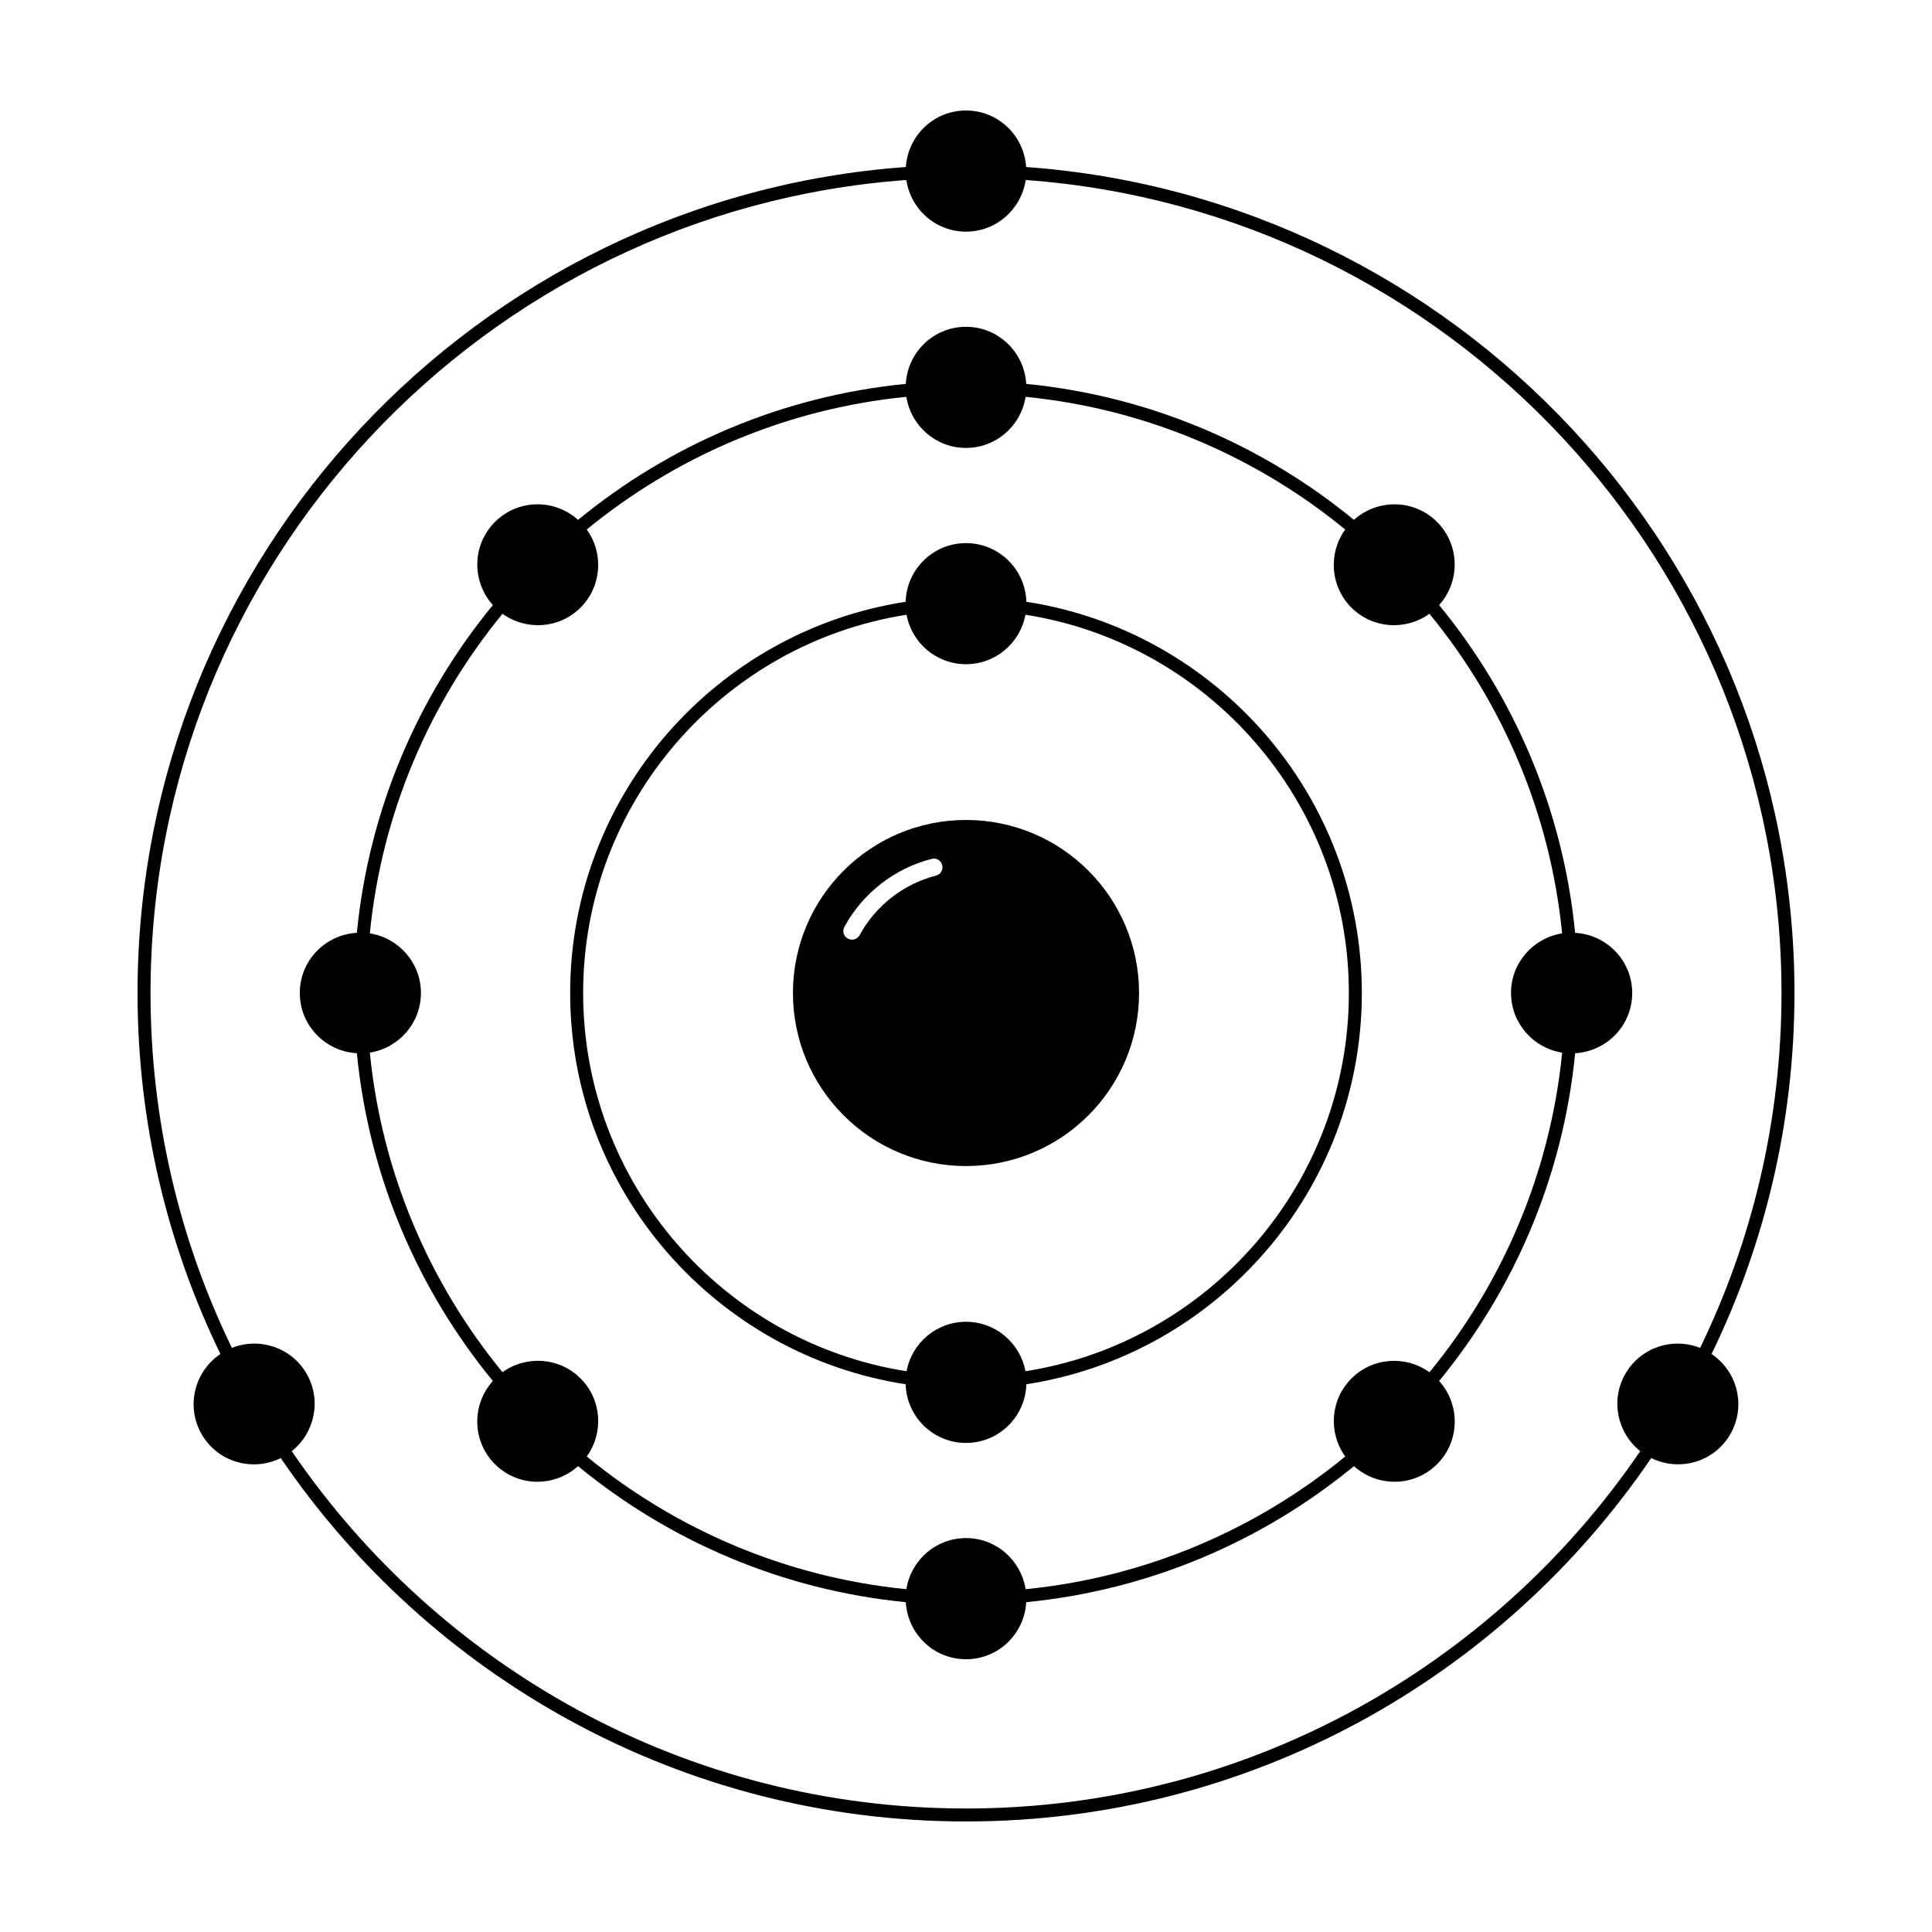 <?xml version="1.0" encoding="UTF-8"?>
<!-- Uploaded to: ICON Repo, www.iconrepo.com, Generator: ICON Repo Mixer Tools -->
<svg fill="#000000" width="800px" height="800px" version="1.1" viewBox="144 144 512 512" xmlns="http://www.w3.org/2000/svg">
 <g>
  <path d="m400 361.3c-25.316 0-45.863 20.535-45.863 45.855 0 25.332 20.539 45.863 45.863 45.863 25.328 0 45.863-20.523 45.863-45.863-0.004-25.32-20.539-45.855-45.863-45.855zm-7.957 14.754c-8.594 2.195-15.977 7.934-20.242 15.773-0.418 0.754-1.203 1.188-2.012 1.188-0.371 0-0.746-0.09-1.102-0.281-1.109-0.605-1.523-1.996-0.918-3.102 4.875-8.949 13.312-15.512 23.145-18.02 1.238-0.324 2.469 0.438 2.785 1.656 0.312 1.223-0.426 2.473-1.656 2.785z"/>
  <path d="m416 303.48c-0.273-8.625-7.301-15.547-16-15.547s-15.73 6.922-16 15.547c-50.273 7.734-88.902 51.281-88.902 103.68 0 52.406 38.621 95.957 88.902 103.68 0.273 8.637 7.301 15.551 16 15.551s15.73-6.918 16-15.551c50.273-7.727 88.902-51.277 88.902-103.68-0.004-52.402-38.629-95.953-88.902-103.68zm-0.246 203.91c-1.387-7.453-7.894-13.105-15.754-13.105s-14.367 5.652-15.754 13.105c-48.492-7.594-85.707-49.645-85.707-100.24s37.215-92.641 85.707-100.24c1.387 7.461 7.894 13.109 15.754 13.109s14.367-5.644 15.754-13.109c48.492 7.598 85.707 49.645 85.707 100.24s-37.215 92.652-85.707 100.24z"/>
  <path d="m576.55 407.16c0-8.539-6.695-15.469-15.125-15.949-3.215-32.781-16.219-62.723-36.043-86.863 5.656-6.297 5.516-15.961-0.543-22.023-6.066-6.066-15.73-6.207-22.031-0.551-24.137-19.828-54.078-32.828-86.852-36.039-0.488-8.43-7.406-15.129-15.957-15.129-8.551 0-15.469 6.699-15.957 15.129-32.773 3.215-62.715 16.211-86.852 36.039-6.301-5.656-15.965-5.516-22.031 0.551-6.062 6.051-6.203 15.723-0.543 22.031-19.828 24.137-32.832 54.078-36.043 86.852-8.43 0.484-15.125 7.41-15.125 15.949 0 8.555 6.695 15.469 15.125 15.961 3.215 32.777 16.219 62.711 36.039 86.848-5.664 6.301-5.523 15.98 0.539 22.043 6.066 6.066 15.738 6.207 22.043 0.535 24.137 19.836 54.078 32.84 86.852 36.051 0.488 8.418 7.406 15.121 15.957 15.121 8.551 0 15.469-6.699 15.957-15.121 32.777-3.219 62.719-16.223 86.855-36.051 6.301 5.672 15.973 5.531 22.035-0.535 6.062-6.062 6.203-15.738 0.535-22.043 19.828-24.137 32.832-54.07 36.043-86.848 8.426-0.492 15.121-7.402 15.121-15.957zm-18.562 15.805c-3.168 31.945-15.852 61.137-35.16 84.699-6.273-4.516-15.039-3.996-20.676 1.648-5.644 5.644-6.168 14.398-1.648 20.676-23.562 19.312-52.754 31.996-84.707 35.164-1.211-7.668-7.789-13.543-15.801-13.543s-14.59 5.875-15.801 13.543c-31.953-3.176-61.141-15.855-84.699-35.164 4.519-6.266 4-15.043-1.641-20.688-5.644-5.644-14.414-6.16-20.688-1.648-19.312-23.559-31.996-52.75-35.16-84.695 7.664-1.211 13.543-7.793 13.543-15.805 0-8.004-5.875-14.582-13.543-15.801 3.168-31.953 15.852-61.141 35.164-84.699 6.266 4.519 15.039 4.004 20.68-1.637 5.644-5.644 6.168-14.414 1.641-20.691 23.562-19.312 52.754-31.992 84.699-35.16 1.211 7.664 7.789 13.543 15.801 13.543 8.012 0 14.59-5.879 15.801-13.543 31.953 3.176 61.141 15.852 84.699 35.16-4.519 6.277-4 15.047 1.641 20.691 5.644 5.644 14.41 6.152 20.68 1.637 19.316 23.562 32.004 52.754 35.164 84.699-7.664 1.219-13.543 7.793-13.543 15.801 0.02 8.016 5.894 14.598 13.555 15.812z"/>
  <path d="m597.58 502.83c14.062-28.938 21.973-61.395 21.973-95.668 0-115.7-89.965-210.7-203.61-218.9-0.562-8.367-7.438-14.98-15.941-14.98s-15.383 6.613-15.941 14.977c-113.64 8.203-203.61 103.21-203.61 218.9 0 34.273 7.906 66.73 21.965 95.66-6.934 4.672-9.211 13.93-4.969 21.277 4.258 7.371 13.441 10.012 20.957 6.312 39.547 58.07 106.18 96.297 181.6 96.297 75.41 0 142.04-38.219 181.59-96.305 7.527 3.699 16.703 1.047 20.949-6.312 4.238-7.344 1.965-16.598-4.961-21.262zm-197.58 120.44c-74.188 0-139.75-37.586-178.68-94.699 6.109-4.871 7.957-13.547 3.93-20.531-4.035-6.988-12.508-9.73-19.793-6.832-13.809-28.445-21.566-60.355-21.566-94.047 0-113.83 88.5-207.33 200.3-215.46 1.145 7.727 7.746 13.688 15.809 13.688s14.66-5.961 15.816-13.688c111.8 8.133 200.3 101.63 200.3 215.46 0 33.695-7.766 65.602-21.566 94.047-7.281-2.891-15.758-0.152-19.793 6.832-4.031 6.984-2.191 15.664 3.926 20.531-38.945 57.113-104.5 94.699-178.68 94.699z"/>
 </g>
</svg>